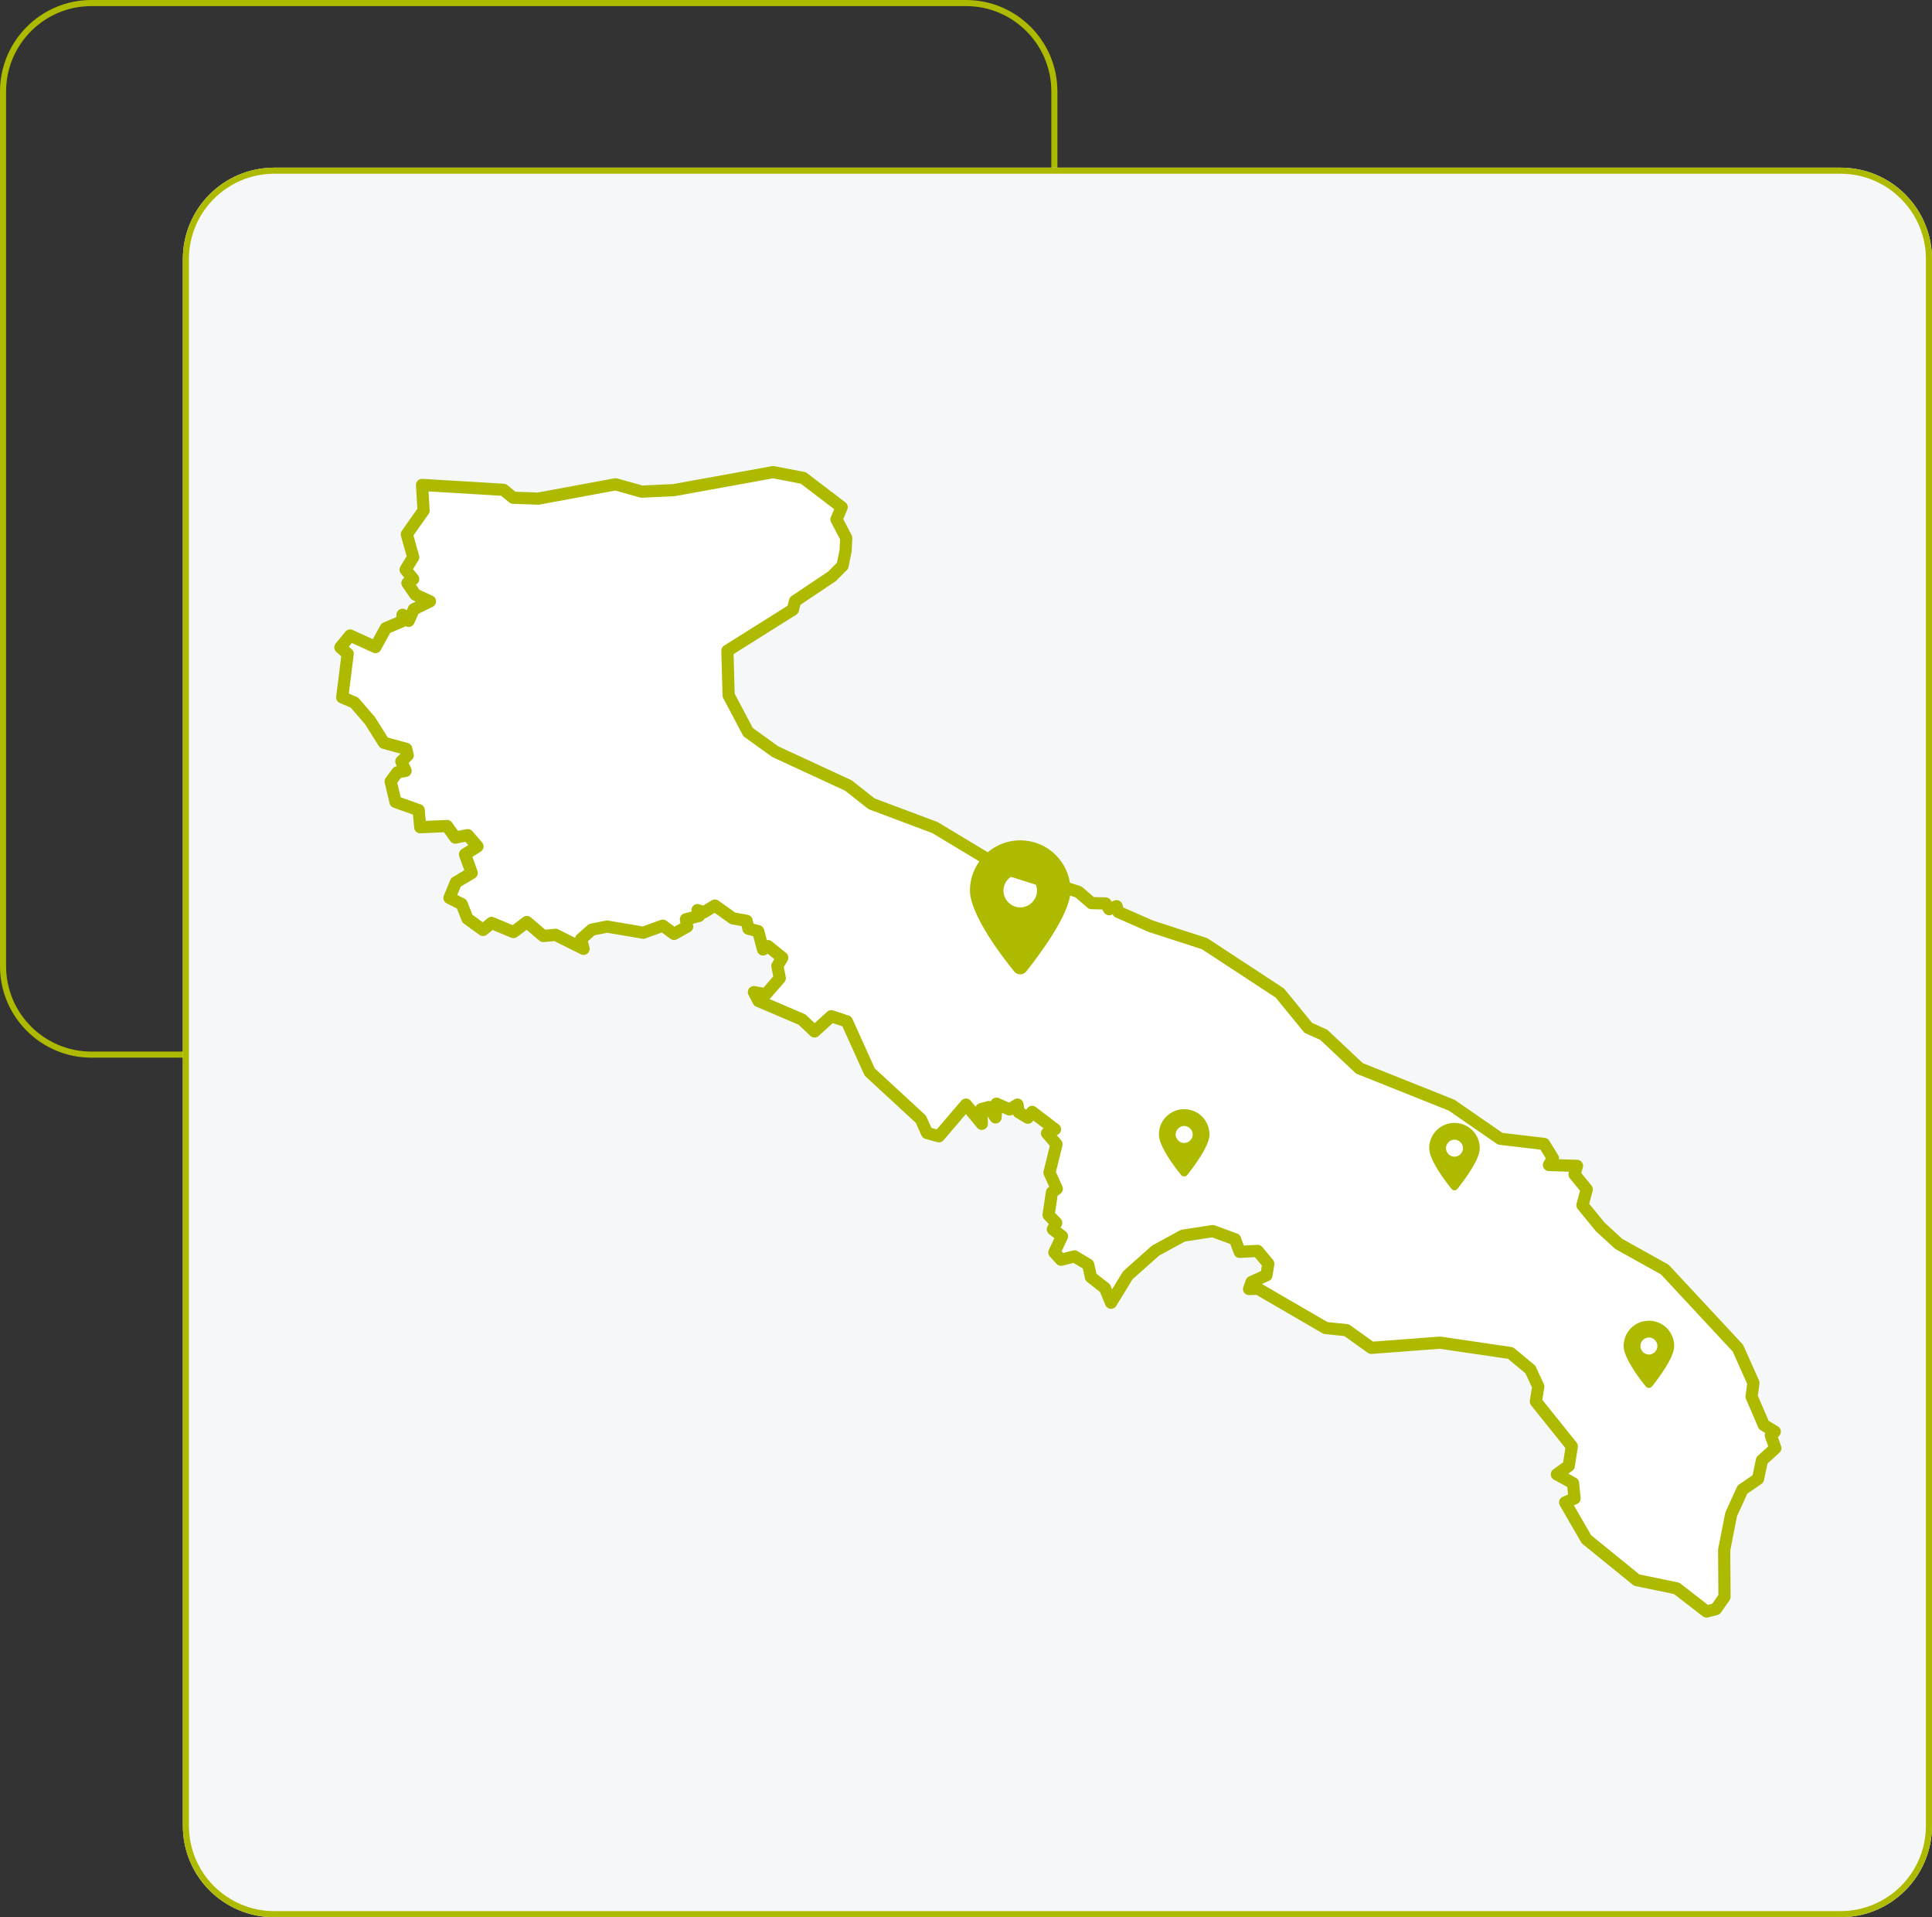 <?xml version="1.0" encoding="utf-8"?>
<!-- Generator: Adobe Illustrator 26.2.1, SVG Export Plug-In . SVG Version: 6.00 Build 0)  -->
<svg version="1.1" id="Livello_1" xmlns="http://www.w3.org/2000/svg" xmlns:xlink="http://www.w3.org/1999/xlink" x="0px" y="0px"
	 width="634px" height="629px" viewBox="0 0 634 629" style="enable-background:new 0 0 634 629;" xml:space="preserve">
<rect x="0" y="0" width="634" height="629" fill="#333333" stroke="none"/>
<style type="text/css">
	.st0{fill:none;}
	.st1{fill:none;stroke:#AEBA00;stroke-width:2;stroke-linecap:round;stroke-linejoin:round;}
	.st2{fill:#F5F7F8;}
	.st3{fill:#FFFFFF;stroke:#AEBA00;stroke-width:4;stroke-linecap:round;stroke-linejoin:round;stroke-miterlimit:10;}
	.st4{fill:#AEBA00;}
</style>
<g id="Raggruppa_696" transform="translate(-240 -1209)">
	<g id="Rettangolo_268" transform="translate(240 1209)">
		<path class="st0" d="M30,0h287c16.6,0,30,13.4,30,30v287c0,16.6-13.4,30-30,30H30c-16.6,0-30-13.4-30-30V30C0,13.4,13.4,0,30,0z"
			/>
		<path class="st1" d="M30,1h287c16,0,29,13,29,29v287c0,16-13,29-29,29H30c-16,0-29-13-29-29V30C1,14,14,1,30,1z"/>
	</g>
	<g id="Rettangolo_267" transform="translate(300 1264)">
		<path class="st2" d="M30,0h514c16.6,0,30,13.4,30,30v514c0,16.6-13.4,30-30,30H30c-16.6,0-30-13.4-30-30V30C0,13.4,13.4,0,30,0z"
			/>
		<path class="st1" d="M30,1h514c16,0,29,13,29,29v514c0,16-13,29-29,29H30c-16,0-29-13-29-29V30C1,14,14,1,30,1z"/>
	</g>
</g>
<path id="IT-75" class="st3" d="M253.7,154.9l9.9,1.9l12.6,9.6l-1.7,4l3.2,6.1l-0.2,4.1l-1,5l-3.5,3.5l-12.1,8.1l-0.7,2.8
	l-21.5,13.5l0.4,14.6l6.4,12.1l8.9,6.4l24,11.1l7.6,6l20.8,7.8l21.6,13l25.5,8.1l4.3,3.7l4.6,0.1l1.2,1.9l2.4-1l0.6,1.9l10.7,4.7
	l17.6,5.7l24.7,16.2l9.3,11.4l5.1,2.3l11.7,11l30.3,12.1l15.9,11l14.4,1.7l2.9,4.7l-1.3,2.2l9.2,0.3l-0.8,2.8l4,4.9l-1.4,5.2
	l5.8,7.1l6.1,5.6l15.1,8.4l24,25.8l5.1,11.4l-0.6,4.5l4,9.3l3.6,2.2l-1.3,1.2l1.5,4.2l-4.4,4l-1.3,6.1l-5.1,3.5l-3.7,8.1l-2.3,11.7
	l0.1,15.4l-2.8,4l-3.1,0.8l-9.8-7.6l-13.1-2.7L520.6,505l-7-12.1l3.1-1.3l-0.5-5l-5.3-2.9l3.9-2.8l1-6.4L504,459.8l0.8-4.9l-2.6-5.6
	l-6.5-5.4l-23.2-3.4l-22.5,1.7l-8.1-5.8l-6.9-0.7l-22.2-12.9l-2.9,0.1l0.8-2.3l4.9-2.2l0.6-3.8l-3.5-4.2l-5.9,0.3l-1.5-4.1l-7.3-2.7
	l-9.8,1.5l-9,4.9l-9.1,8.1l-5.5,9l0,0l-2-4.8L358,419l-0.9-4.1l-4.5-2.7l-4.4,1.1l-2.2-2.4l2.5-5.3l-3-2.3l1.1-2.1l-2.5-2.6l1.1-7.4
	l1.6-1.2l-2.4-5.3l2.3-9.3l-3.1-3.6l2.6-1.3l-7.5-5.7l-1.4,1.9l-3-1.8l-0.4-2.5l-2.6,1.6l-4.3-1.9l-0.3,4.5l-2.2-3.4l-2.5,0.7
	l0.2,4.8l-5.2-6.3l-8.9,10.4l-3.9-1.1l-2-4.5l-16.8-15.5l-7.5-16.6l-5.1-1.7l-5.5,5l-4.1-3.9l-14.3-6.1l-1.5-2.9l3.9,0.7l4.6-5.3
	l-0.8-4l1.6-2.7l-4.7-3.8l-1.6,1.1l-1.6-6l-3.2-0.8l-0.6-2.6l-4.5-0.8l-5.9-4.2l-3.6,2.2l-2.1-0.7l0.5,1.9l-4.3,1.1l0.4,2.4
	l-4.3,2.4l-3.7-2.7l-6.4,2.3l-11.9-2l-5,1l-3.5,3.1l0.8,3.2l0,0l-9.2-4.6l-4,0.4l-5.4-4.6l-4.4,3.3l-7.2-3l-2.8,2.3l-5.1-3.7
	l-1.9-4.8l-4-2l2.1-5.1l5.2-3.1l-2.2-6.1l4.1-2.6l-3.2-3.7l-4.1,0.8l-2.7-3.8l-8.8,0.4l-0.5-5.6l-7.6-2.7l-1.6-6.7l2.2-3l2.7-0.5
	l-1.4-3.1l2.1-2l-0.5-2.1l-7.3-2l-4.6-7.3l0,0l-5.1-5.9l-4-1.7l1.8-14.3l-2.4-2.1l3.2-3.9l8.3,3.8l3.4-6.2l5.4-2.3l0.1-2.1l2,2
	l1.7-3.8l5.3-2.6l-4.8-2.2l-2.6-3.8l1.9-1.3l-2.5-3.1l2.5-4.1l-2.1-7.5l5.5-7.8l-0.5-8.4l0,0l26.7,1.6l3.2,2.6l8.2,0.3l25.4-4.7
	l8.6,2.4l10.6-0.5L253.7,154.9L253.7,154.9z"/>
<path class="st4" d="M332.8,318.7c-4.5-5.5-14.5-18.9-14.5-26.5c0-9.1,7.4-16.5,16.5-16.5s16.5,7.4,16.5,16.5
	c0,7.5-10.1,20.9-14.5,26.5C335.8,320,333.8,320,332.8,318.7L332.8,318.7z M334.8,297.7c3,0,5.5-2.5,5.5-5.5s-2.5-5.5-5.5-5.5
	s-5.5,2.5-5.5,5.5S331.8,297.7,334.8,297.7z"/>
<path class="st4" d="M387.6,385.5c-2.3-2.8-7.3-9.5-7.3-13.3c0-4.6,3.7-8.3,8.3-8.3c4.6,0,8.3,3.7,8.3,8.3c0,3.8-5.1,10.5-7.3,13.3
	C389.1,386.1,388.1,386.1,387.6,385.5L387.6,385.5z M388.6,375c1.5,0,2.8-1.3,2.8-2.8s-1.3-2.8-2.8-2.8s-2.8,1.3-2.8,2.8
	S387.1,375,388.6,375z"/>
<path class="st4" d="M476.3,390c-2.3-2.8-7.3-9.5-7.3-13.3c0-4.6,3.7-8.3,8.3-8.3c4.6,0,8.3,3.7,8.3,8.3c0,3.8-5.1,10.5-7.3,13.3
	C477.8,390.7,476.8,390.7,476.3,390L476.3,390z M477.3,379.5c1.5,0,2.8-1.3,2.8-2.8s-1.3-2.8-2.8-2.8s-2.8,1.3-2.8,2.8
	S475.8,379.5,477.3,379.5z"/>
<path class="st4" d="M540.1,454.9c-2.3-2.8-7.3-9.5-7.3-13.3c0-4.6,3.7-8.3,8.3-8.3s8.3,3.7,8.3,8.3c0,3.8-5.1,10.5-7.3,13.3
	C541.6,455.5,540.6,455.5,540.1,454.9L540.1,454.9z M541.1,444.4c1.5,0,2.8-1.3,2.8-2.8s-1.3-2.8-2.8-2.8s-2.8,1.3-2.8,2.8
	S539.6,444.4,541.1,444.4z"/>
</svg>
